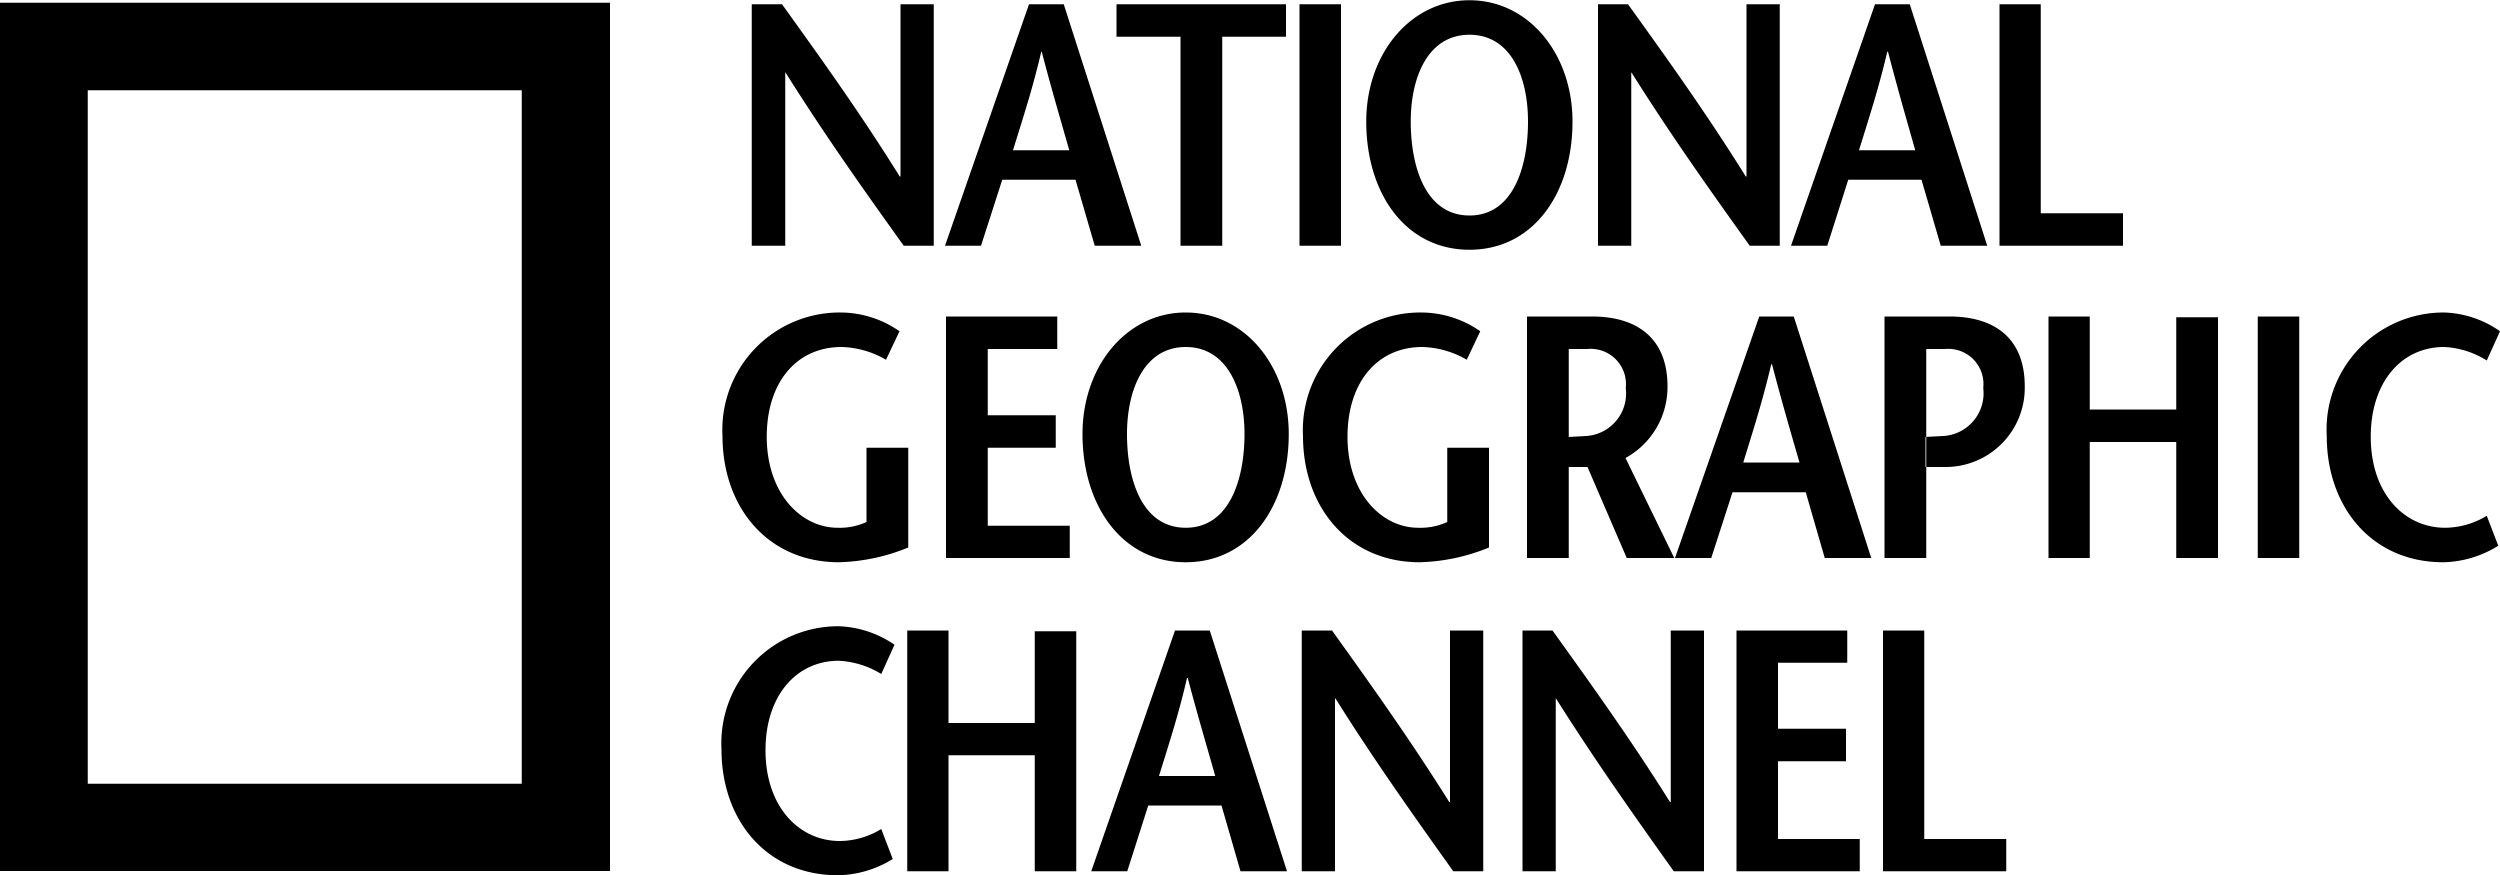 <svg xmlns="http://www.w3.org/2000/svg" width="100" height="35" viewBox="0 0 100 35">
  <defs>
    <style>
      .cls-1 {
        fill-rule: evenodd;
      }
    </style>
  </defs>
  <path id="client-natgeo.svg" class="cls-1" d="M1329.99,4399.62v-34.73h24.41v34.73h-24.41Zm20.88-3.49v-27.74h-17.36v27.74h17.36Zm14.38-4.39a3.594,3.594,0,0,0-1.7-.53c-1.69,0-2.93,1.39-2.93,3.58,0,2.28,1.36,3.63,2.97,3.63a3.212,3.212,0,0,0,1.66-.48l0.46,1.2a4.29,4.29,0,0,1-2.19.65c-2.86,0-4.66-2.2-4.66-5.03a4.677,4.677,0,0,1,4.69-4.93,4.175,4.175,0,0,1,2.23.74Zm7.8,7.89h-1.66v-4.64h-3.45v4.64h-1.65V4390h1.65v3.7h3.45v-3.67h1.66v9.6Zm3.31-3.81c0.39-1.27.78-2.44,1.12-3.92h0.03c0.39,1.48.74,2.65,1.1,3.92h-2.25ZM1377,4390l-3.35,9.63h1.44l0.84-2.63h2.93l0.76,2.63h1.86l-3.09-9.63H1377Zm12.33,9.63h-1.2c-1.58-2.22-3.15-4.42-4.71-6.91h-0.02v6.91h-1.33V4390h1.21c1.58,2.2,3.14,4.39,4.69,6.86H1388V4390h1.33v9.63Zm8.83,0h-1.21c-1.58-2.22-3.14-4.42-4.71-6.91h-0.01v6.91h-1.33V4390h1.2c1.58,2.2,3.15,4.39,4.7,6.86h0.03V4390h1.33v9.63Zm5.73-8.34h-2.77v2.64h2.72v1.3h-2.72v3.11h3.27v1.29h-4.93V4390h4.43v1.29Zm1.43-1.29h1.65v8.34h3.28v1.29h-4.93V4390Zm-38.99-7.31v3.99a7.813,7.813,0,0,1-2.77.59c-2.86,0-4.66-2.21-4.66-5.05a4.692,4.692,0,0,1,4.72-4.94,4.142,4.142,0,0,1,2.36.75l-0.54,1.14a3.716,3.716,0,0,0-1.78-.51c-1.78,0-2.99,1.39-2.99,3.59,0,2.29,1.39,3.64,2.83,3.64a2.561,2.561,0,0,0,1.16-.23v-2.97h1.67Zm5.96-3.95h-2.78v2.65h2.72v1.3h-2.72v3.12h3.28v1.29h-4.95v-9.66h4.45v1.3Zm5.14,7.15c-1.74,0-2.35-1.9-2.35-3.75,0-1.78.69-3.48,2.35-3.48s2.35,1.7,2.35,3.48C1379.78,4383.99,1379.16,4385.89,1377.43,4385.89Zm0,1.38c2.54,0,4.12-2.25,4.12-5.13,0-2.71-1.75-4.86-4.12-4.86s-4.13,2.15-4.13,4.86C1373.3,4385.02,1374.89,4387.27,1377.43,4387.27Zm12.13-4.58v3.99a7.813,7.813,0,0,1-2.77.59c-2.86,0-4.67-2.21-4.67-5.05a4.7,4.7,0,0,1,4.73-4.94,4.142,4.142,0,0,1,2.36.75l-0.54,1.14a3.716,3.716,0,0,0-1.78-.51c-1.78,0-2.99,1.39-2.99,3.59,0,2.29,1.39,3.64,2.82,3.64a2.577,2.577,0,0,0,1.17-.23v-2.97h1.67Zm3.19-3.95h0.74a1.411,1.411,0,0,1,1.54,1.56,1.705,1.705,0,0,1-1.58,1.92c-0.17.01-.56,0.03-0.7,0.04v-3.52Zm4.22,8.36-1.95-4a3.235,3.235,0,0,0,1.68-2.87c0-1.87-1.16-2.79-3.02-2.79h-2.6v9.66h1.67v-3.64h0.75l1.57,3.64h1.9Zm2.76-3.82c0.39-1.27.77-2.44,1.12-3.93h0.03c0.39,1.49.73,2.66,1.1,3.93h-2.25Zm0.64-5.84-3.37,9.66h1.45l0.85-2.63h2.93l0.76,2.63h1.86l-3.1-9.66h-1.38Zm6.68,9.66h-1.67v-9.66h2.6c1.86,0,3.01.92,3.01,2.79a3.166,3.166,0,0,1-3.19,3.23h-0.78v-1.2c0.08-.01.54-0.03,0.72-0.04a1.712,1.712,0,0,0,1.59-1.92,1.408,1.408,0,0,0-1.53-1.56h-0.75v8.36Zm11.67,0h-1.67v-4.64h-3.46v4.64h-1.65v-9.66h1.65v3.72h3.46v-3.69h1.67v9.63Zm1.59,0v-9.66h1.66v9.66h-1.66Zm9.16-7.9a3.5,3.5,0,0,0-1.71-.54c-1.69,0-2.93,1.39-2.93,3.59,0,2.29,1.36,3.64,2.97,3.64a3.22,3.22,0,0,0,1.67-.48l0.46,1.2a4.3,4.3,0,0,1-2.2.66c-2.86,0-4.66-2.21-4.66-5.05a4.68,4.68,0,0,1,4.69-4.94,4.1,4.1,0,0,1,2.24.75Zm-62.12-4.59h-1.2c-1.59-2.22-3.16-4.43-4.73-6.93h-0.01v6.93h-1.34v-9.66h1.21c1.59,2.21,3.16,4.4,4.71,6.89h0.03v-6.89h1.33v9.66Zm3.17-3.82c0.39-1.27.78-2.44,1.13-3.94h0.02c0.39,1.5.74,2.67,1.1,3.94h-2.25Zm0.64-5.84-3.36,9.66h1.44l0.85-2.64h2.93l0.77,2.64h1.86l-3.1-9.66h-1.39Zm6.06,9.66v-8.36h-2.56v-1.3h6.78v1.3h-2.55v8.36h-1.67Zm4.76,0v-9.66h1.66v9.66h-1.66Zm6.8-1.21c-1.74,0-2.35-1.91-2.35-3.76,0-1.78.69-3.47,2.35-3.47s2.34,1.69,2.34,3.47C1391.12,4371.49,1390.51,4373.4,1388.78,4373.4Zm0,1.37c2.54,0,4.12-2.24,4.12-5.13,0-2.7-1.75-4.85-4.12-4.85s-4.13,2.15-4.13,4.85C1384.65,4372.53,1386.23,4374.77,1388.78,4374.77Zm12.41-.16h-1.2c-1.59-2.22-3.16-4.43-4.73-6.93h-0.01v6.93h-1.33v-9.66h1.2c1.59,2.21,3.16,4.4,4.71,6.89h0.03v-6.89h1.33v9.66Zm3.17-3.82c0.39-1.27.78-2.44,1.13-3.94h0.03c0.39,1.5.73,2.67,1.09,3.94h-2.25Zm0.64-5.84-3.36,9.66h1.45l0.84-2.64h2.93l0.77,2.64h1.86l-3.1-9.66H1405Zm4.98,0h1.65v8.36h3.29v1.3h-4.94v-9.66Z" transform="translate(-1330 -4364.78)"/>
</svg>
